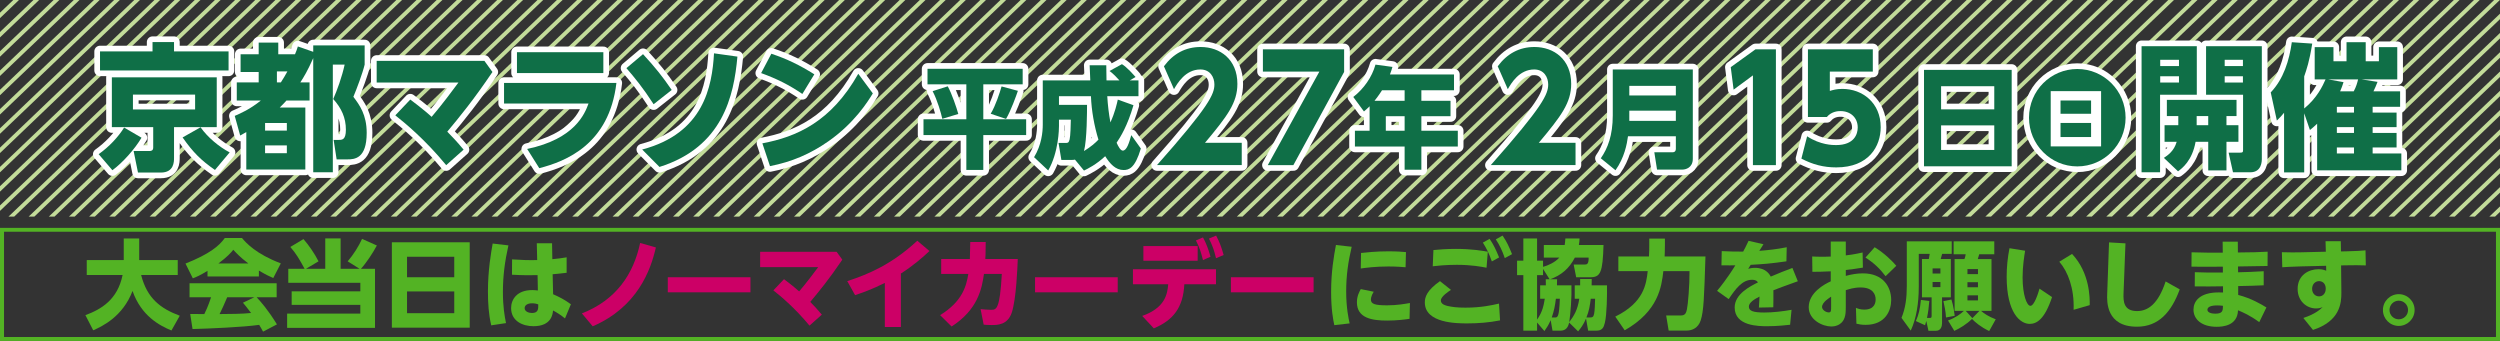 <?xml version="1.0" encoding="utf-8"?>
<!-- Generator: Adobe Illustrator 15.0.0, SVG Export Plug-In . SVG Version: 6.00 Build 0)  -->
<!DOCTYPE svg PUBLIC "-//W3C//DTD SVG 1.1//EN" "http://www.w3.org/Graphics/SVG/1.1/DTD/svg11.dtd">
<svg version="1.1" id="レイヤー_1" xmlns="http://www.w3.org/2000/svg" xmlns:xlink="http://www.w3.org/1999/xlink" x="0px"
	 y="0px" width="440px" height="60px" viewBox="0 0 440 60" enable-background="new 0 0 440 60" xml:space="preserve">
<rect x="0" y="0" width="440" height="60" fill="#333333" stroke="none"/>
<g id="斜線">
	<polygon fill="none" points="279.849,0 239.974,38.123 242.519,38.123 282.394,0 	"/>
	<polygon fill="none" points="283.396,0 243.522,38.123 246.066,38.123 285.941,0 	"/>
	<polygon fill="none" points="99.014,0 59.138,38.123 61.683,38.123 101.559,0 	"/>
	<polygon fill="none" points="95.598,0 55.724,38.123 58.135,38.123 98.01,0 	"/>
	<polygon fill="none" points="290.36,0 250.485,38.123 253.031,38.123 292.905,0 	"/>
	<polygon fill="none" points="276.3,0 236.425,38.123 238.969,38.123 278.846,0 	"/>
	<polygon fill="none" points="92.05,0 52.175,38.123 54.72,38.123 94.595,0 	"/>
	<polygon fill="none" points="286.945,0 247.07,38.123 249.481,38.123 289.356,0 	"/>
	<polygon fill="none" points="265.654,0 225.78,38.123 228.324,38.123 268.2,0 	"/>
	<polygon fill="none" points="262.105,0 222.231,38.123 224.776,38.123 264.651,0 	"/>
	<polygon fill="none" points="109.659,0 69.784,38.123 72.329,38.123 112.204,0 	"/>
	<polygon fill="none" points="258.558,0 218.683,38.123 221.228,38.123 261.103,0 	"/>
	<polygon fill="none" points="255.01,0 215.135,38.123 217.679,38.123 257.555,0 	"/>
	<polygon fill="none" points="106.11,0 66.235,38.123 68.78,38.123 108.655,0 	"/>
	<polygon fill="none" points="269.203,0 229.328,38.123 231.873,38.123 271.749,0 	"/>
	<polygon fill="none" points="102.562,0 62.687,38.123 65.232,38.123 105.107,0 	"/>
	<polygon fill="none" points="293.909,0 254.034,38.123 256.579,38.123 296.453,0 	"/>
	<polygon fill="none" points="272.752,0 232.877,38.123 235.421,38.123 275.297,0 	"/>
	<polygon fill="none" points="325.845,0 285.97,38.123 288.514,38.123 328.39,0 	"/>
	<polygon fill="none" points="329.394,0 289.518,38.123 292.062,38.123 331.938,0 	"/>
	<polygon fill="none" points="123.853,0 83.977,38.123 86.522,38.123 126.397,0 	"/>
	<polygon fill="none" points="74.308,0 34.434,38.123 36.978,38.123 76.853,0 	"/>
	<polygon fill="none" points="322.296,0 282.421,38.123 284.966,38.123 324.84,0 	"/>
	<polygon fill="none" points="77.856,0 37.982,38.123 40.526,38.123 80.401,0 	"/>
	<polygon fill="none" points="340.038,0 300.164,38.123 302.708,38.123 342.582,0 	"/>
	<polygon fill="none" points="336.49,0 296.615,38.123 299.16,38.123 339.034,0 	"/>
	<polygon fill="none" points="70.759,0 30.885,38.123 33.43,38.123 73.304,0 	"/>
	<polygon fill="none" points="332.941,0 293.066,38.123 295.61,38.123 335.486,0 	"/>
	<polygon fill="none" points="315.199,0 275.324,38.123 277.869,38.123 317.743,0 	"/>
	<polygon fill="none" points="84.953,0 45.078,38.123 47.623,38.123 87.498,0 	"/>
	<polygon fill="none" points="301.006,0 261.131,38.123 263.676,38.123 303.55,0 	"/>
	<polygon fill="none" points="304.554,0 264.68,38.123 267.224,38.123 307.099,0 	"/>
	<polygon fill="none" points="88.501,0 48.626,38.123 51.171,38.123 91.046,0 	"/>
	<polygon fill="none" points="308.103,0 268.228,38.123 270.772,38.123 310.646,0 	"/>
	<polygon fill="none" points="318.747,0 278.873,38.123 281.417,38.123 321.292,0 	"/>
	<polygon fill="none" points="81.405,0 41.53,38.123 44.074,38.123 83.95,0 	"/>
	<polygon fill="none" points="297.457,0 257.583,38.123 260.127,38.123 300.002,0 	"/>
	<polygon fill="none" points="311.65,0 271.776,38.123 274.32,38.123 314.195,0 	"/>
	<polygon fill="none" points="233.72,0 193.845,38.123 196.389,38.123 236.265,0 	"/>
	<polygon fill="none" points="155.788,0 115.913,38.123 118.458,38.123 158.333,0 	"/>
	<polygon fill="none" points="205.333,0 165.458,38.123 168.002,38.123 207.877,0 	"/>
	<polygon fill="none" points="159.336,0 119.461,38.123 122.006,38.123 161.881,0 	"/>
	<polygon fill="none" points="201.784,0 161.909,38.123 164.454,38.123 204.329,0 	"/>
	<polygon fill="none" points="208.881,0 169.006,38.123 171.551,38.123 211.425,0 	"/>
	<polygon fill="none" points="148.691,0 108.816,38.123 111.361,38.123 151.236,0 	"/>
	<polygon fill="none" points="212.429,0 172.554,38.123 175.099,38.123 214.974,0 	"/>
	<polygon fill="none" points="162.885,0 123.009,38.123 125.554,38.123 165.43,0 	"/>
	<polygon fill="none" points="152.239,0 112.365,38.123 114.91,38.123 154.784,0 	"/>
	<polygon fill="none" points="166.433,0 126.558,38.123 129.103,38.123 168.978,0 	"/>
	<polygon fill="none" points="177.078,0 137.203,38.123 139.748,38.123 179.623,0 	"/>
	<polygon fill="none" points="251.461,0 211.586,38.123 214.131,38.123 254.007,0 	"/>
	<polygon fill="none" points="184.175,0 144.3,38.123 146.845,38.123 186.72,0 	"/>
	<polygon fill="none" points="198.236,0 158.36,38.123 160.905,38.123 200.78,0 	"/>
	<polygon fill="none" points="173.53,0 133.655,38.123 136.2,38.123 176.075,0 	"/>
	<polygon fill="none" points="194.688,0 154.812,38.123 157.357,38.123 197.232,0 	"/>
	<polygon fill="none" points="215.978,0 176.103,38.123 178.647,38.123 218.522,0 	"/>
	<polygon fill="none" points="169.981,0 130.106,38.123 132.651,38.123 172.526,0 	"/>
	<polygon fill="none" points="191.272,0 151.397,38.123 153.809,38.123 193.684,0 	"/>
	<polygon fill="none" points="187.724,0 147.848,38.123 150.394,38.123 190.269,0 	"/>
	<polygon fill="none" points="130.949,0 91.074,38.123 93.619,38.123 133.494,0 	"/>
	<polygon fill="none" points="116.756,0 76.88,38.123 79.425,38.123 119.301,0 	"/>
	<polygon fill="none" points="240.816,0 200.941,38.123 203.485,38.123 243.361,0 	"/>
	<polygon fill="none" points="237.268,0 197.393,38.123 199.938,38.123 239.813,0 	"/>
	<polygon fill="none" points="247.913,0 208.038,38.123 210.583,38.123 250.458,0 	"/>
	<polygon fill="none" points="120.304,0 80.429,38.123 82.974,38.123 122.849,0 	"/>
	<polygon fill="none" points="113.207,0 73.332,38.123 75.877,38.123 115.752,0 	"/>
	<polygon fill="none" points="244.364,0 204.489,38.123 207.034,38.123 246.91,0 	"/>
	<polygon fill="none" points="127.401,0 87.526,38.123 90.071,38.123 129.946,0 	"/>
	<polygon fill="none" points="145.143,0 105.268,38.123 107.813,38.123 147.688,0 	"/>
	<polygon fill="none" points="141.595,0 101.719,38.123 104.264,38.123 144.139,0 	"/>
	<polygon fill="none" points="223.073,0 183.199,38.123 185.744,38.123 225.619,0 	"/>
	<polygon fill="none" points="138.046,0 98.171,38.123 100.716,38.123 140.591,0 	"/>
	<polygon fill="none" points="67.211,0 27.336,38.123 29.881,38.123 69.756,0 	"/>
	<polygon fill="none" points="219.526,0 179.651,38.123 182.196,38.123 222.07,0 	"/>
	<polygon fill="none" points="226.623,0 186.748,38.123 189.293,38.123 229.168,0 	"/>
	<polygon fill="none" points="230.171,0 190.296,38.123 192.841,38.123 232.717,0 	"/>
	<polygon fill="none" points="134.498,0 94.623,38.123 97.167,38.123 137.043,0 	"/>
	<polygon fill="none" points="364.876,0 325.001,38.123 327.546,38.123 367.422,0 	"/>
	<polygon fill="none" points="440,10.151 410.743,38.123 413.287,38.123 440,12.584 	"/>
	<polygon fill="none" points="397.392,0 357.517,38.123 360.062,38.123 399.936,0 	"/>
	<polygon fill="none" points="440,13.543 414.291,38.123 416.836,38.123 440,15.977 	"/>
	<polygon fill="none" points="400.94,0 361.065,38.123 363.61,38.123 403.484,0 	"/>
	<polygon fill="none" points="404.488,0 364.614,38.123 367.158,38.123 407.032,0 	"/>
	<polygon fill="none" points="440,6.758 407.194,38.123 409.739,38.123 440,9.191 	"/>
	<polygon fill="none" points="440,3.366 403.646,38.123 406.19,38.123 440,5.799 	"/>
	<polygon fill="none" points="38.825,0 0,37.119 0,38.123 1.494,38.123 41.369,0 	"/>
	<polygon fill="none" points="10.437,0 0,9.979 0,12.412 12.982,0 	"/>
	<polygon fill="none" points="386.746,0 346.871,38.123 349.416,38.123 389.292,0 	"/>
	<polygon fill="none" points="440,16.937 417.84,38.123 420.384,38.123 440,19.37 	"/>
	<polygon fill="none" points="13.985,0 0,13.371 0,15.804 16.53,0 	"/>
	<polygon fill="none" points="393.844,0 353.968,38.123 356.513,38.123 396.389,0 	"/>
	<polygon fill="none" points="390.295,0 350.42,38.123 352.964,38.123 392.841,0 	"/>
	<polygon fill="none" points="45.921,0 6.046,38.123 8.591,38.123 48.466,0 	"/>
	<polygon fill="none" points="42.373,0 2.498,38.123 5.042,38.123 44.917,0 	"/>
	<polygon fill="none" points="28.179,0 0,26.942 0,29.375 30.724,0 	"/>
	<polygon fill="none" points="436.424,0 396.549,38.123 399.093,38.123 438.969,0 	"/>
	<polygon fill="none" points="422.229,0 382.355,38.123 384.899,38.123 424.774,0 	"/>
	<polygon fill="none" points="425.778,0 385.903,38.123 388.448,38.123 428.322,0 	"/>
	<polygon fill="none" points="21.083,0 0,20.157 0,22.59 23.627,0 	"/>
	<polygon fill="none" points="429.327,0 389.452,38.123 391.996,38.123 431.872,0 	"/>
	<polygon fill="none" points="24.631,0 0,23.549 0,25.982 27.176,0 	"/>
	<polygon fill="none" points="440,0 439.973,0 400.098,38.123 402.643,38.123 440,2.406 	"/>
	<polygon fill="none" points="411.585,0 371.711,38.123 374.255,38.123 414.129,0 	"/>
	<polygon fill="none" points="17.534,0 0,16.764 0,19.197 20.079,0 	"/>
	<polygon fill="none" points="408.036,0 368.162,38.123 370.707,38.123 410.581,0 	"/>
	<polygon fill="none" points="418.682,0 378.808,38.123 381.352,38.123 421.226,0 	"/>
	<polygon fill="none" points="35.276,0 0,33.728 0,36.159 37.82,0 	"/>
	<polygon fill="none" points="415.133,0 375.259,38.123 377.803,38.123 417.678,0 	"/>
	<polygon fill="none" points="31.728,0 0,30.334 0,32.768 34.272,0 	"/>
	<polygon fill="none" points="440,30.506 432.033,38.123 434.577,38.123 440,32.939 	"/>
	<polygon fill="none" points="357.779,0 317.904,38.123 320.449,38.123 360.324,0 	"/>
	<polygon fill="none" points="432.876,0 393,38.123 395.545,38.123 435.42,0 	"/>
	<polygon fill="none" points="60.115,0 20.24,38.123 22.785,38.123 62.659,0 	"/>
	<polygon fill="none" points="354.231,0 314.356,38.123 316.901,38.123 356.775,0 	"/>
	<polygon fill="none" points="361.328,0 321.453,38.123 323.998,38.123 363.872,0 	"/>
	<polygon fill="none" points="56.566,0 16.691,38.123 19.236,38.123 59.11,0 	"/>
	<polygon fill="none" points="180.627,0 140.751,38.123 143.296,38.123 183.172,0 	"/>
	<polygon fill="none" points="3.34,0 0,3.194 0,5.627 5.885,0 	"/>
	<polygon fill="none" points="439.129,38.123 440,38.123 440,37.291 	"/>
	<polygon fill="none" points="347.135,0 307.26,38.123 309.805,38.123 349.679,0 	"/>
	<polygon fill="none" points="440,33.899 435.58,38.123 438.126,38.123 440,36.332 	"/>
	<polygon fill="none" points="63.663,0 23.788,38.123 26.333,38.123 66.208,0 	"/>
	<polygon fill="none" points="350.683,0 310.808,38.123 313.354,38.123 353.228,0 	"/>
	<polygon fill="none" points="0,0 0,2.234 2.337,0 	"/>
	<polygon fill="none" points="440,20.329 421.388,38.123 423.933,38.123 440,22.762 	"/>
	<polygon fill="none" points="49.47,0 9.595,38.123 12.14,38.123 52.014,0 	"/>
	<polygon fill="none" points="375.522,0 335.646,38.123 338.192,38.123 378.066,0 	"/>
	<polygon fill="none" points="6.889,0 0,6.586 0,9.02 9.434,0 	"/>
	<polygon fill="none" points="382.619,0 342.743,38.123 345.867,38.123 385.743,0 	"/>
	<polygon fill="none" points="379.07,0 339.195,38.123 341.74,38.123 381.615,0 	"/>
	<polygon fill="none" points="440,27.114 428.484,38.123 431.029,38.123 440,29.547 	"/>
	<polygon fill="none" points="343.587,0 303.711,38.123 306.257,38.123 346.131,0 	"/>
	<polygon fill="none" points="53.018,0 13.143,38.123 15.688,38.123 55.562,0 	"/>
	<polygon fill="none" points="368.426,0 328.549,38.123 331.095,38.123 370.97,0 	"/>
	<polygon fill="none" points="371.974,0 332.098,38.123 334.643,38.123 374.519,0 	"/>
	<polygon fill="none" points="440,23.722 424.937,38.123 427.48,38.123 440,26.154 	"/>
	<polygon fill="#C3DC9A" points="2.337,0 0,2.234 0,3.194 3.34,0 	"/>
	<polygon fill="#C3DC9A" points="5.885,0 0,5.627 0,6.586 6.889,0 	"/>
	<polygon fill="#C3DC9A" points="9.434,0 0,9.02 0,9.979 10.437,0 	"/>
	<polygon fill="#C3DC9A" points="12.982,0 0,12.412 0,13.371 13.985,0 	"/>
	<polygon fill="#C3DC9A" points="16.53,0 0,15.804 0,16.764 17.534,0 	"/>
	<polygon fill="#C3DC9A" points="20.079,0 0,19.197 0,20.157 21.083,0 	"/>
	<polygon fill="#C3DC9A" points="23.627,0 0,22.59 0,23.549 24.631,0 	"/>
	<polygon fill="#C3DC9A" points="27.176,0 0,25.982 0,26.942 28.179,0 	"/>
	<polygon fill="#C3DC9A" points="30.724,0 0,29.375 0,30.334 31.728,0 	"/>
	<polygon fill="#C3DC9A" points="34.272,0 0,32.768 0,33.728 35.276,0 	"/>
	<polygon fill="#C3DC9A" points="37.82,0 0,36.159 0,37.119 38.825,0 	"/>
	<polygon fill="#C3DC9A" points="41.369,0 1.494,38.123 2.498,38.123 42.373,0 	"/>
	<polygon fill="#C3DC9A" points="44.917,0 5.042,38.123 6.046,38.123 45.921,0 	"/>
	<polygon fill="#C3DC9A" points="48.466,0 8.591,38.123 9.595,38.123 49.47,0 	"/>
	<polygon fill="#C3DC9A" points="52.014,0 12.14,38.123 13.143,38.123 53.018,0 	"/>
	<polygon fill="#C3DC9A" points="55.562,0 15.688,38.123 16.691,38.123 56.566,0 	"/>
	<polygon fill="#C3DC9A" points="59.11,0 19.236,38.123 20.24,38.123 60.115,0 	"/>
	<polygon fill="#C3DC9A" points="62.659,0 22.785,38.123 23.788,38.123 63.663,0 	"/>
	<polygon fill="#C3DC9A" points="66.208,0 26.333,38.123 27.336,38.123 67.211,0 	"/>
	<polygon fill="#C3DC9A" points="69.756,0 29.881,38.123 30.885,38.123 70.759,0 	"/>
	<polygon fill="#C3DC9A" points="73.304,0 33.43,38.123 34.434,38.123 74.308,0 	"/>
	<polygon fill="#C3DC9A" points="76.853,0 36.978,38.123 37.982,38.123 77.856,0 	"/>
	<polygon fill="#C3DC9A" points="80.401,0 40.526,38.123 41.53,38.123 81.405,0 	"/>
	<polygon fill="#C3DC9A" points="83.95,0 44.074,38.123 45.078,38.123 84.953,0 	"/>
	<polygon fill="#C3DC9A" points="87.498,0 47.623,38.123 48.626,38.123 88.501,0 	"/>
	<polygon fill="#C3DC9A" points="91.046,0 51.171,38.123 52.175,38.123 92.05,0 	"/>
	<polygon fill="#C3DC9A" points="94.595,0 54.72,38.123 55.724,38.123 95.598,0 	"/>
	<polygon fill="#C3DC9A" points="98.01,0 58.135,38.123 59.138,38.123 99.014,0 	"/>
	<polygon fill="#C3DC9A" points="101.559,0 61.683,38.123 62.687,38.123 102.562,0 	"/>
	<polygon fill="#C3DC9A" points="105.107,0 65.232,38.123 66.235,38.123 106.11,0 	"/>
	<polygon fill="#C3DC9A" points="108.655,0 68.78,38.123 69.784,38.123 109.659,0 	"/>
	<polygon fill="#C3DC9A" points="112.204,0 72.329,38.123 73.332,38.123 113.207,0 	"/>
	<polygon fill="#C3DC9A" points="115.752,0 75.877,38.123 76.88,38.123 116.756,0 	"/>
	<polygon fill="#C3DC9A" points="119.301,0 79.425,38.123 80.429,38.123 120.304,0 	"/>
	<polygon fill="#C3DC9A" points="122.849,0 82.974,38.123 83.977,38.123 123.853,0 	"/>
	<polygon fill="#C3DC9A" points="126.397,0 86.522,38.123 87.526,38.123 127.401,0 	"/>
	<polygon fill="#C3DC9A" points="129.946,0 90.071,38.123 91.074,38.123 130.949,0 	"/>
	<polygon fill="#C3DC9A" points="133.494,0 93.619,38.123 94.623,38.123 134.498,0 	"/>
	<polygon fill="#C3DC9A" points="137.043,0 97.167,38.123 98.171,38.123 138.046,0 	"/>
	<polygon fill="#C3DC9A" points="140.591,0 100.716,38.123 101.719,38.123 141.595,0 	"/>
	<polygon fill="#C3DC9A" points="144.139,0 104.264,38.123 105.268,38.123 145.143,0 	"/>
	<polygon fill="#C3DC9A" points="147.688,0 107.813,38.123 108.816,38.123 148.691,0 	"/>
	<polygon fill="#C3DC9A" points="151.236,0 111.361,38.123 112.365,38.123 152.239,0 	"/>
	<polygon fill="#C3DC9A" points="154.784,0 114.91,38.123 115.913,38.123 155.788,0 	"/>
	<polygon fill="#C3DC9A" points="158.333,0 118.458,38.123 119.461,38.123 159.336,0 	"/>
	<polygon fill="#C3DC9A" points="161.881,0 122.006,38.123 123.009,38.123 162.885,0 	"/>
	<polygon fill="#C3DC9A" points="165.43,0 125.554,38.123 126.558,38.123 166.433,0 	"/>
	<polygon fill="#C3DC9A" points="168.978,0 129.103,38.123 130.106,38.123 169.981,0 	"/>
	<polygon fill="#C3DC9A" points="172.526,0 132.651,38.123 133.655,38.123 173.53,0 	"/>
	<polygon fill="#C3DC9A" points="176.075,0 136.2,38.123 137.203,38.123 177.078,0 	"/>
	<polygon fill="#C3DC9A" points="179.623,0 139.748,38.123 140.751,38.123 180.627,0 	"/>
	<polygon fill="#C3DC9A" points="183.172,0 143.296,38.123 144.3,38.123 184.175,0 	"/>
	<polygon fill="#C3DC9A" points="186.72,0 146.845,38.123 147.848,38.123 187.724,0 	"/>
	<polygon fill="#C3DC9A" points="190.269,0 150.394,38.123 151.397,38.123 191.272,0 	"/>
	<polygon fill="#C3DC9A" points="193.684,0 153.809,38.123 154.812,38.123 194.688,0 	"/>
	<polygon fill="#C3DC9A" points="197.232,0 157.357,38.123 158.36,38.123 198.236,0 	"/>
	<polygon fill="#C3DC9A" points="200.78,0 160.905,38.123 161.909,38.123 201.784,0 	"/>
	<polygon fill="#C3DC9A" points="204.329,0 164.454,38.123 165.458,38.123 205.333,0 	"/>
	<polygon fill="#C3DC9A" points="207.877,0 168.002,38.123 169.006,38.123 208.881,0 	"/>
	<polygon fill="#C3DC9A" points="211.425,0 171.551,38.123 172.554,38.123 212.429,0 	"/>
	<polygon fill="#C3DC9A" points="214.974,0 175.099,38.123 176.103,38.123 215.978,0 	"/>
	<polygon fill="#C3DC9A" points="218.522,0 178.647,38.123 179.651,38.123 219.526,0 	"/>
	<polygon fill="#C3DC9A" points="222.07,0 182.196,38.123 183.199,38.123 223.073,0 	"/>
	<polygon fill="#C3DC9A" points="225.619,0 185.744,38.123 186.748,38.123 226.623,0 	"/>
	<polygon fill="#C3DC9A" points="229.168,0 189.293,38.123 190.296,38.123 230.171,0 	"/>
	<polygon fill="#C3DC9A" points="232.717,0 192.841,38.123 193.845,38.123 233.72,0 	"/>
	<polygon fill="#C3DC9A" points="236.265,0 196.389,38.123 197.393,38.123 237.268,0 	"/>
	<polygon fill="#C3DC9A" points="239.813,0 199.938,38.123 200.941,38.123 240.816,0 	"/>
	<polygon fill="#C3DC9A" points="243.361,0 203.485,38.123 204.489,38.123 244.364,0 	"/>
	<polygon fill="#C3DC9A" points="246.91,0 207.034,38.123 208.038,38.123 247.913,0 	"/>
	<polygon fill="#C3DC9A" points="250.458,0 210.583,38.123 211.586,38.123 251.461,0 	"/>
	<polygon fill="#C3DC9A" points="254.007,0 214.131,38.123 215.135,38.123 255.01,0 	"/>
	<polygon fill="#C3DC9A" points="257.555,0 217.679,38.123 218.683,38.123 258.558,0 	"/>
	<polygon fill="#C3DC9A" points="261.103,0 221.228,38.123 222.231,38.123 262.105,0 	"/>
	<polygon fill="#C3DC9A" points="264.651,0 224.776,38.123 225.78,38.123 265.654,0 	"/>
	<polygon fill="#C3DC9A" points="268.2,0 228.324,38.123 229.328,38.123 269.203,0 	"/>
	<polygon fill="#C3DC9A" points="271.749,0 231.873,38.123 232.877,38.123 272.752,0 	"/>
	<polygon fill="#C3DC9A" points="275.297,0 235.421,38.123 236.425,38.123 276.3,0 	"/>
	<polygon fill="#C3DC9A" points="278.846,0 238.969,38.123 239.974,38.123 279.849,0 	"/>
	<polygon fill="#C3DC9A" points="282.394,0 242.519,38.123 243.522,38.123 283.396,0 	"/>
	<polygon fill="#C3DC9A" points="285.941,0 246.066,38.123 247.07,38.123 286.945,0 	"/>
	<polygon fill="#C3DC9A" points="289.356,0 249.481,38.123 250.485,38.123 290.36,0 	"/>
	<polygon fill="#C3DC9A" points="292.905,0 253.031,38.123 254.034,38.123 293.909,0 	"/>
	<polygon fill="#C3DC9A" points="296.453,0 256.579,38.123 257.583,38.123 297.457,0 	"/>
	<polygon fill="#C3DC9A" points="300.002,0 260.127,38.123 261.131,38.123 301.006,0 	"/>
	<polygon fill="#C3DC9A" points="303.55,0 263.676,38.123 264.68,38.123 304.554,0 	"/>
	<polygon fill="#C3DC9A" points="307.099,0 267.224,38.123 268.228,38.123 308.103,0 	"/>
	<polygon fill="#C3DC9A" points="310.646,0 270.772,38.123 271.776,38.123 311.65,0 	"/>
	<polygon fill="#C3DC9A" points="314.195,0 274.32,38.123 275.324,38.123 315.199,0 	"/>
	<polygon fill="#C3DC9A" points="317.743,0 277.869,38.123 278.873,38.123 318.747,0 	"/>
	<polygon fill="#C3DC9A" points="321.292,0 281.417,38.123 282.421,38.123 322.296,0 	"/>
	<polygon fill="#C3DC9A" points="324.84,0 284.966,38.123 285.97,38.123 325.845,0 	"/>
	<polygon fill="#C3DC9A" points="328.39,0 288.514,38.123 289.518,38.123 329.394,0 	"/>
	<polygon fill="#C3DC9A" points="331.938,0 292.062,38.123 293.066,38.123 332.941,0 	"/>
	<polygon fill="#C3DC9A" points="335.486,0 295.61,38.123 296.615,38.123 336.49,0 	"/>
	<polygon fill="#C3DC9A" points="339.034,0 299.16,38.123 300.164,38.123 340.038,0 	"/>
	<polygon fill="#C3DC9A" points="342.582,0 302.708,38.123 303.711,38.123 343.587,0 	"/>
	<polygon fill="#C3DC9A" points="346.131,0 306.257,38.123 307.26,38.123 347.135,0 	"/>
	<polygon fill="#C3DC9A" points="349.679,0 309.805,38.123 310.808,38.123 350.683,0 	"/>
	<polygon fill="#C3DC9A" points="353.228,0 313.354,38.123 314.356,38.123 354.231,0 	"/>
	<polygon fill="#C3DC9A" points="356.775,0 316.901,38.123 317.904,38.123 357.779,0 	"/>
	<polygon fill="#C3DC9A" points="360.324,0 320.449,38.123 321.453,38.123 361.328,0 	"/>
	<polygon fill="#C3DC9A" points="363.872,0 323.998,38.123 325.001,38.123 364.876,0 	"/>
	<polygon fill="#C3DC9A" points="367.422,0 327.546,38.123 328.549,38.123 368.426,0 	"/>
	<polygon fill="#C3DC9A" points="370.97,0 331.095,38.123 332.098,38.123 371.974,0 	"/>
	<polygon fill="#C3DC9A" points="374.519,0 334.643,38.123 335.646,38.123 375.522,0 	"/>
	<polygon fill="#C3DC9A" points="378.066,0 338.192,38.123 339.195,38.123 379.07,0 	"/>
	<polygon fill="#C3DC9A" points="381.615,0 341.74,38.123 342.743,38.123 382.619,0 	"/>
	<polygon fill="#C3DC9A" points="385.743,0 345.867,38.123 346.871,38.123 386.746,0 	"/>
	<polygon fill="#C3DC9A" points="389.292,0 349.416,38.123 350.42,38.123 390.295,0 	"/>
	<polygon fill="#C3DC9A" points="392.841,0 352.964,38.123 353.968,38.123 393.844,0 	"/>
	<polygon fill="#C3DC9A" points="396.389,0 356.513,38.123 357.517,38.123 397.392,0 	"/>
	<polygon fill="#C3DC9A" points="399.936,0 360.062,38.123 361.065,38.123 400.94,0 	"/>
	<polygon fill="#C3DC9A" points="403.484,0 363.61,38.123 364.614,38.123 404.488,0 	"/>
	<polygon fill="#C3DC9A" points="407.032,0 367.158,38.123 368.162,38.123 408.036,0 	"/>
	<polygon fill="#C3DC9A" points="410.581,0 370.707,38.123 371.711,38.123 411.585,0 	"/>
	<polygon fill="#C3DC9A" points="414.129,0 374.255,38.123 375.259,38.123 415.133,0 	"/>
	<polygon fill="#C3DC9A" points="417.678,0 377.803,38.123 378.808,38.123 418.682,0 	"/>
	<polygon fill="#C3DC9A" points="421.226,0 381.352,38.123 382.355,38.123 422.229,0 	"/>
	<polygon fill="#C3DC9A" points="424.774,0 384.899,38.123 385.903,38.123 425.778,0 	"/>
	<polygon fill="#C3DC9A" points="428.322,0 388.448,38.123 389.452,38.123 429.327,0 	"/>
	<polygon fill="#C3DC9A" points="431.872,0 391.996,38.123 393,38.123 432.876,0 	"/>
	<polygon fill="#C3DC9A" points="435.42,0 395.545,38.123 396.549,38.123 436.424,0 	"/>
	<polygon fill="#C3DC9A" points="438.969,0 399.093,38.123 400.098,38.123 439.973,0 	"/>
	<polygon fill="#C3DC9A" points="440,2.406 402.643,38.123 403.646,38.123 440,3.366 	"/>
	<polygon fill="#C3DC9A" points="440,5.799 406.19,38.123 407.194,38.123 440,6.758 	"/>
	<polygon fill="#C3DC9A" points="440,9.191 409.739,38.123 410.743,38.123 440,10.151 	"/>
	<polygon fill="#C3DC9A" points="440,12.584 413.287,38.123 414.291,38.123 440,13.543 	"/>
	<polygon fill="#C3DC9A" points="440,15.977 416.836,38.123 417.84,38.123 440,16.937 	"/>
	<polygon fill="#C3DC9A" points="440,19.37 420.384,38.123 421.388,38.123 440,20.329 	"/>
	<polygon fill="#C3DC9A" points="440,22.762 423.933,38.123 424.937,38.123 440,23.722 	"/>
	<polygon fill="#C3DC9A" points="440,26.154 427.48,38.123 428.484,38.123 440,27.114 	"/>
	<polygon fill="#C3DC9A" points="440,29.547 431.029,38.123 432.033,38.123 440,30.506 	"/>
	<polygon fill="#C3DC9A" points="440,32.939 434.577,38.123 435.58,38.123 440,33.899 	"/>
	<polygon fill="#C3DC9A" points="440,36.332 438.126,38.123 439.129,38.123 440,37.291 	"/>
</g>
<g>
	<path fill="#CC0066" d="M104.317,57.431c7.836-3.385,10.199-9.83,11.117-13.882l-2.771-0.787
		c-1.155,5.453-4.198,10.036-10.25,12.395L104.317,57.431z"/>
	<path fill="#CC0066" d="M117.531,48.797v2.65h14.55v-2.65H117.531z"/>
	<path fill="#CC0066" d="M144.643,55.379c-0.935-1.111-1.257-1.436-2.039-2.24c1.513-1.812,3.281-3.949,5.643-7.436l-1.003-1.386
		h-13.462v2.702h10.216c-0.731,0.975-1.972,2.667-3.349,4.272c-0.221-0.205-1.122-1.009-2.668-2.154l-1.87,1.967
		c1.19,0.941,3.706,2.991,6.357,6.206L144.643,55.379z"/>
	<path fill="#CC0066" d="M158.553,48.146c2.38-1.537,3.858-2.872,5.032-3.967l-2.142-1.811c-4.437,4.12-8.533,5.88-12.324,7.111
		l1.377,2.463c1.122-0.376,2.906-0.975,5.235-2.154v7.762h2.822V48.146z"/>
	<path fill="#CC0066" d="M170.765,42.591c-0.017,1.18-0.034,1.829-0.068,2.992h-5.048v2.632h4.776
		c-0.356,2.172-1.054,4.84-4.963,7.25l2.022,2c4.589-2.957,5.32-6.599,5.694-9.25h3.145c-0.356,6.311-0.969,6.311-1.904,6.311
		c-0.561,0-1.292-0.069-1.835-0.121l0.543,2.735c0.357,0.034,0.799,0.068,1.411,0.068c0.969,0,2.804,0,3.535-2.188
		c0.782-2.359,1.003-7.951,1.054-9.438h-5.711c0.017-0.085,0.068-1.196,0.068-2.992H170.765z"/>
	<path fill="#CC0066" d="M182.168,48.797v2.65h14.55v-2.65H182.168z"/>
	<path fill="#CC0066" d="M203.071,57.791c3.349-1.404,5.167-3.592,5.372-7.763h5.575v-2.633H199.4v2.633h6.204
		c-0.136,1.727-0.544,4.154-4.573,5.573L203.071,57.791z M201.235,43.309v2.582h9.553v-2.582H201.235z M212.777,41.993
		c0.646,1.298,0.901,2.018,1.241,3.453l1.343-0.564c-0.391-1.385-0.715-2.291-1.326-3.419L212.777,41.993z M210.482,42.317
		c0.612,1.214,0.884,2.018,1.241,3.453l1.326-0.582c-0.391-1.383-0.731-2.324-1.326-3.4L210.482,42.317z"/>
	<path fill="#CC0066" d="M216.641,48.797v2.65h14.551v-2.65H216.641z"/>
	<path fill="#53B324" d="M16.406,58.132c1.632-0.719,5.219-2.428,6.919-6.925c1.547,4.412,4.776,6.104,6.851,6.958l1.462-2.598
		c-3.383-1.266-5.746-3.043-6.799-7.163h6.442v-2.634h-6.782v-3.795h-2.72v3.795h-6.51v2.634h6.306
		c-0.884,4.342-3.756,6.034-6.544,7.061L16.406,58.132z"/>
	<path fill="#53B324" d="M48.743,57.09c-1.667-2.686-2.805-3.934-3.57-4.771h3.519v-2.461H33.359v2.461h3.791
		c-0.493,1.54-1.054,2.685-1.19,2.958c-0.238,0-2.396,0-2.482-0.018l0.409,2.651c3.059-0.086,8.839-0.325,11.728-0.736
		c0.324,0.514,0.51,0.873,0.68,1.196L48.743,57.09z M42.759,53.276c0.34,0.41,0.714,0.854,1.428,1.812
		c-1.699,0.17-3.535,0.17-5.542,0.188c0.527-1.077,0.731-1.521,1.343-2.958h4.776L42.759,53.276z M36.521,48.661h9.043v-1.043
		c1.208,0.733,2.022,1.094,2.533,1.315l1.326-2.581c-4.369-1.658-6.102-3.591-6.833-4.462h-3.026
		c-1.003,1.418-2.771,2.854-6.918,4.496l1.292,2.599c0.629-0.239,1.24-0.496,2.583-1.316V48.661z M38.441,46.369
		c1.547-1.163,2.21-1.88,2.618-2.41c0.442,0.479,1.173,1.299,2.652,2.41H38.441z"/>
	<path fill="#53B324" d="M53.849,47.31l2.21-1.316c-0.663-1.316-1.683-2.822-2.652-3.916l-2.312,1.386
		c1.02,1.162,1.615,2.188,2.516,3.847h-2.873v2.463h12.681v1.503H51.333v2.377h12.085v1.538H50.534v2.514h15.468V47.31h-2.481
		c0.935-1.01,2.158-2.872,2.804-4.104l-2.601-1.163c-0.578,1.266-1.53,2.805-2.533,3.95l2.091,1.316h-3.332v-5.352h-2.703v5.352
		H53.849z"/>
	<path fill="#53B324" d="M68.968,42.643v15.028h13.701V42.643H68.968z M71.637,45.188h8.312v3.608h-8.312V45.188z M79.95,51.292
		v3.83h-8.312v-3.83H79.95z"/>
	<path fill="#53B324" d="M94.546,45.771c-1.564,0.035-2.601,0-4.419-0.119l-0.017,2.7c1.836,0.104,3.365,0.104,4.504,0.07l0.051,2.7
		c-0.714-0.068-0.731-0.068-1.003-0.068c-2.703,0-3.706,1.676-3.706,3.162c0,2.326,2.091,3.197,3.927,3.197
		c3.213,0,3.4-2.172,3.451-2.769c0.73,0.393,1.343,0.769,2.107,1.401l1.037-2.496c-1.173-0.854-2.074-1.3-3.128-1.761l-0.084-3.522
		c0.713-0.052,1.002-0.086,2.464-0.256v-2.72c-0.867,0.138-1.411,0.224-2.516,0.326l-0.051-2.804h-2.686L94.546,45.771z
		 M94.733,53.567c0.017,0.803,0.017,1.521-1.122,1.521c-0.562,0-1.275-0.273-1.275-0.855c0-0.547,0.561-0.854,1.309-0.854
		C94.172,53.379,94.529,53.499,94.733,53.567z M86.71,42.864c-0.255,1.453-0.833,4.616-0.833,8.445c0,2,0.12,4.001,0.578,5.949
		l2.601-0.392c-0.255-1.248-0.544-2.94-0.544-5.454c0-2.89,0.34-5.402,0.969-8.225L86.71,42.864z"/>
	<path fill="#53B324" d="M235.126,43.12c-0.373,2-0.849,4.72-0.849,8.258c0,3.078,0.356,4.89,0.561,5.848l2.702-0.308
		c-0.187-0.804-0.611-2.753-0.611-5.626c0-2.769,0.339-5.163,0.969-7.863L235.126,43.12z M239.495,47.258
		c0.799-0.12,2.566-0.358,4.861-0.358c1.53,0,2.585,0.103,3.025,0.137l0.068-2.667c-0.594-0.052-1.58-0.138-3.06-0.138
		c-2.192,0-3.875,0.188-4.845,0.291L239.495,47.258z M248.146,53.327c-0.73,0.138-2.26,0.411-4.011,0.411
		c-2.159,0-2.856-0.239-2.856-1.009c0-0.068,0-0.616,0.494-1.386l-2.278-0.461c-0.256,0.461-0.68,1.23-0.68,2.324
		c0,2.788,2.652,3.215,5.32,3.215c1.734,0,3.128-0.188,3.942-0.308L248.146,53.327z"/>
	<path fill="#53B324" d="M261.852,44.3c-0.867-0.153-2.805-0.494-5.609-0.494c-1.7,0-3.112,0.119-3.961,0.205l-0.119,2.854
		c0.731-0.086,2.244-0.256,4.25-0.256c2.55,0,4.249,0.324,5.219,0.511L261.852,44.3z M253.437,49.48
		c-2.312,1.624-2.668,2.804-2.668,3.744c0,3.693,5.694,3.693,7.496,3.693c1.92,0,3.841-0.153,5.746-0.531l-0.188-2.956
		c-1.242,0.291-3.18,0.717-5.915,0.717c-1.445,0-2.296-0.118-3.094-0.289c-0.374-0.086-1.225-0.291-1.225-0.976
		c0-0.719,1.411-1.624,1.784-1.862L253.437,49.48z M263.262,42.129c0.715,1.094,1.104,1.932,1.582,3.3l1.274-0.7
		c-0.545-1.351-0.952-2.24-1.667-3.266L263.262,42.129z M260.984,42.693c0.748,1.215,1.104,1.967,1.58,3.317l1.275-0.702
		c-0.51-1.265-0.951-2.223-1.666-3.266L260.984,42.693z"/>
	<path fill="#53B324" d="M272.816,49.155c1.989-0.717,3.399-1.933,4.352-3.812h2.431c0.018,1.214-0.34,1.214-0.729,1.214h-1.904
		l0.441,2.239h2.499c1.784,0,2.176-0.854,2.312-5.677h-4.334c0.067-0.427,0.102-0.665,0.119-1.145h-2.499
		c-0.034,0.444-0.051,0.752-0.119,1.145h-3.671v2.224h2.719c-0.696,0.803-2.006,1.402-2.856,1.624v-1.095h-1.053v-3.897h-2.415
		v3.897h-1.104v2.549h1.104v9.777h2.415v-1.435l1.292,1.503c0.356-0.512,0.679-0.957,1.104-1.915l0.322,1.847h1.377
		c0.987,0,1.378-0.614,1.547-1.435l1.581,1.555c0.426-0.512,0.935-1.146,1.395-2.256l0.374,2.136h1.377
		c1.087,0,1.342-0.495,1.563-1.384c0.357-1.437,0.408-5.009,0.374-6.6h-2.702c0.017-0.41,0.017-0.581,0.017-1.111h-2.04v1.111
		h-0.951v2.36h0.798c-0.289,1.966-0.917,2.991-1.768,4.119c0.221-1.385,0.459-4.343,0.391-6.479h-2.549
		c0.017-0.256,0.017-0.427,0.017-1.061H272.816z M272.053,49.155c0.017,0.685,0.017,0.821,0.017,1.061h-1.003v2.36h0.816
		c-0.188,1.11-0.375,2.291-1.36,3.674v-7.828h1.053v-1.096l1.157,1.829H272.053z M273.105,55.876c0.409-1.163,0.596-2.138,0.731-3.3
		h0.696c-0.118,3.3-0.391,3.3-0.883,3.3H273.105z M279.208,55.876c0.477-1.163,0.612-2.087,0.766-3.3h0.765
		c-0.017,0.836-0.067,2.171-0.17,2.632c-0.12,0.564-0.273,0.668-0.731,0.668H279.208z"/>
	<path fill="#53B324" d="M285.951,58.132c5.967-3.401,6.477-7.693,6.799-10.412h4.607c0.017,2.496-0.271,5.899-0.458,6.719
		c-0.119,0.514-0.239,1.078-1.004,1.078h-2.651l0.441,2.666h3.146c0.969,0,2.057-0.443,2.498-1.812
		c0.526-1.675,0.595-3.846,0.833-11.232h-7.19c0-0.068,0.052-0.906,0.052-1.881v-1.264h-2.755v1.229c0,0.702,0,0.889-0.05,1.915
		h-5.389v2.582h5.168c-0.256,2.257-0.647,5.521-5.712,8.002L285.951,58.132z"/>
	<path fill="#53B324" d="M307.75,42.386c-0.51,1.061-0.663,1.368-0.952,1.896c-1.121,0.018-2.634-0.033-3.773-0.085l-0.051,2.497
		c1.512,0.018,1.665,0.018,2.447,0c-0.102,0.171-1.376,2.291-3.211,4.495l2.039,1.454c1.223-1.812,2.379-3.402,4.113-3.402
		c0.731,0,0.952,0.325,1.037,0.462c-1.359,0.684-4.097,2.034-4.097,4.41c0,3.3,4.249,3.3,5.746,3.3c0.355,0,1.835,0,4.011-0.257
		l0.255-2.631c-1.496,0.272-3.281,0.478-4.794,0.478c-1.921,0-2.72-0.272-2.72-1.025s0.986-1.316,1.87-1.779
		c0,0.034-0.017,0.839-0.103,1.933l2.533-0.051c0.017-1.009,0.034-1.812,0.017-2.993c0.425-0.169,2.397-0.923,4.302-1.589
		l-0.953-2.343c-1.632,0.616-1.853,0.702-3.808,1.522c-0.203-0.377-0.867-1.54-2.788-1.54c-0.56,0-0.917,0.103-1.188,0.172
		c0.237-0.376,0.323-0.53,0.441-0.7c2.328-0.138,3.264-0.188,6.288-0.616l0.053-2.479c-1.818,0.359-3.127,0.497-4.828,0.633
		c0.119-0.153,0.612-0.976,0.73-1.162L307.75,42.386z"/>
	<path fill="#53B324" d="M322.209,45.155c-0.664,0.033-1.36,0.033-1.564,0.033c-0.73,0-1.14-0.017-1.699-0.051l0.034,2.702
		c1.292,0,1.512-0.018,3.229-0.085v1.761c-1.105,0.496-3.875,2-3.875,4.548c0,2.238,2.43,3.401,3.994,3.401
		c0.391,0,1.836-0.086,2.328-1.589c0.17-0.497,0.203-0.992,0.203-2.069V51.07c0.546-0.17,1.43-0.478,2.603-0.478
		c2.157,0,2.65,1.214,2.65,2.103c0,0.461-0.102,1.795-2.005,1.795c-0.714,0-1.156-0.188-1.463-0.308l0.085,2.787
		c0.375,0.085,0.851,0.204,1.599,0.204c3.535,0,4.521-2.546,4.521-4.376c0-2.291-1.394-4.686-4.98-4.686
		c-1.037,0-2.006,0.171-3.01,0.445v-1.042c1.208-0.138,1.497-0.172,3.01-0.412l-0.051-2.666c-1.479,0.342-2.6,0.479-2.959,0.513
		v-2.444h-2.65V45.155z M322.277,54.046c0,0.599,0,0.94-0.408,0.94c-0.544,0-1.19-0.479-1.19-0.957c0-0.839,1.326-1.643,1.599-1.813
		V54.046z M328.328,45.326c1.547,1.009,2.55,1.983,3.535,3.283l1.887-1.83c-0.781-0.889-1.972-2.119-3.808-3.266L328.328,45.326z"/>
	<path fill="#53B324" d="M343.96,58.234c1.003-0.461,2.175-1.18,3.111-2.104c0.56,0.582,1.513,1.403,3.025,2.137l1.155-2.068
		c-1.259-0.478-2.073-1.025-2.584-1.486h1.837v-9.112h-2.415c0.102-0.36,0.119-0.412,0.256-0.855h2.651v-2.273h-7.156v2.273h2.124
		c-0.05,0.324-0.102,0.529-0.221,0.855h-1.733v9.112h1.631c-0.509,0.512-1.479,1.214-2.787,1.691L343.96,58.234z M348.124,49.67
		v0.889h-1.853V49.67H348.124z M348.124,51.978v0.889h-1.853v-0.889H348.124z M348.124,47.361v0.888h-1.853v-0.888H348.124z
		 M338.079,52.781c-0.153,1.64-0.392,2.598-0.885,3.727l1.614,0.734c0.137-0.427,0.171-0.563,0.222-0.752l0.375,1.727h1.324
		c0.867,0,1.071-0.786,1.071-1.35v-4.532h1.548v-6.752h-1.784c0.032-0.085,0.22-0.752,0.254-0.906h1.684v-2.205h-7.906v7.933
		c0,1.896-0.203,3.795-0.934,5.539l1.632,2.239c1.002-2.171,1.41-4.855,1.41-7.693v-5.812h1.921
		c-0.033,0.273-0.085,0.614-0.151,0.906h-1.208v6.752h1.699v3.25c0,0.291-0.051,0.376-0.356,0.376h-0.459
		c0.237-1.111,0.324-1.967,0.408-2.992L338.079,52.781z M341.513,47.24v0.906h-1.378V47.24H341.513z M341.513,49.635v0.906h-1.378
		v-0.906H341.513z M345.965,54.713h2.415l-1.241,1.282L345.965,54.713z M342.039,53.003c0.153,0.684,0.392,1.728,0.459,2.873
		l1.529-0.291c-0.051-0.411-0.203-1.693-0.577-2.872L342.039,53.003z"/>
	<path fill="#53B324" d="M353.666,43.686c-0.323,1.692-0.493,3.282-0.493,5.009c0,6.395,2.397,8.31,4.046,8.31
		c1.224,0,2.635-0.771,3.943-4.72l-2.209-1.486c-0.24,0.872-0.936,3.026-1.599,3.026c-0.646,0-1.377-1.949-1.377-5.01
		c0-2.035,0.306-3.812,0.442-4.686L353.666,43.686z M367.791,53.704c0.017-1.266,0.033-5.677-3.109-9.01l-2.245,1.367
		c1.529,1.761,2.652,4.702,2.517,8.464L367.791,53.704z"/>
	<path fill="#53B324" d="M371.19,42.66l-0.323,9.061c-0.051,1.334-0.203,5.778,5.235,5.778c3.843,0,6.07-2.599,7.531-6.564
		l-2.481-1.402c-1.311,3.967-3.095,5.215-5.032,5.215c-2.345,0-2.43-1.692-2.379-3.095l0.34-8.822L371.19,42.66z"/>
	<path fill="#53B324" d="M391.207,44.472c-2.618,0-3.077,0-5.49-0.068l-0.018,2.53c2.498,0.018,2.855,0.018,5.524,0v1.026
		c-2.635,0.017-2.94,0.017-4.93-0.052l-0.017,2.496c2.481,0.018,2.736,0.018,4.964-0.018l0.017,1.095
		c-0.17,0-0.409-0.017-0.766-0.017c-3.417,0-4.437,1.622-4.437,3.025c0,1.743,1.479,3.026,4.062,3.026
		c1.071,0,3.689-0.172,3.773-2.906c0.868,0.359,2.125,0.906,3.74,2.085l1.259-2.582c-0.97-0.597-2.67-1.606-4.965-2.204v-1.557
		c2.346-0.052,2.499-0.052,4.488-0.137v-2.479c-2.074,0.12-2.55,0.137-4.506,0.188l-0.017-1.025c3.11-0.034,3.468-0.051,5.201-0.085
		l0.018-2.515c-2.108,0.104-2.158,0.104-5.236,0.138l-0.016-1.897h-2.669L391.207,44.472z M391.241,53.824
		c-0.018,0.837-0.018,1.384-1.377,1.384c-0.664,0-1.36-0.205-1.36-0.683c0-0.496,0.594-0.771,1.717-0.771
		C390.577,53.755,390.899,53.772,391.241,53.824z"/>
	<path fill="#53B324" d="M412.032,46.712l0.986-0.018c1.036-0.018,2.396-0.034,3.366,0.018l-0.052-2.651
		c-0.816,0.068-1.58,0.137-3.365,0.171l-0.952,0.018l-0.034-1.794h-2.686l0.052,1.845l-4.37,0.104
		c-0.85,0.017-2.158,0.034-3.365-0.017l0.068,2.649c0.356-0.017,1.274-0.103,3.348-0.154l4.369-0.103l0.018,0.873
		c-0.289-0.12-0.663-0.274-1.36-0.274c-1.666,0-3.671,0.992-3.671,3.471c0,2.12,1.563,3.437,3.247,3.437
		c0.594,0,0.899-0.138,1.154-0.256c-0.322,0.341-1.206,1.212-3.398,1.932l1.699,2.103c4.76-1.538,5.014-4.72,4.997-6.582
		L412.032,46.712z M409.33,50.814c0,0.82-0.51,1.35-1.173,1.35c-0.611,0-1.224-0.46-1.224-1.333c0-0.803,0.544-1.351,1.224-1.351
		C408.684,49.48,409.33,49.823,409.33,50.814z"/>
	<path fill="#53B324" d="M422.182,51.772c-1.513,0-2.787,1.23-2.787,2.786s1.241,2.803,2.787,2.803c1.531,0,2.79-1.247,2.79-2.803
		C424.972,52.985,423.695,51.772,422.182,51.772z M422.182,52.918c0.868,0,1.633,0.701,1.633,1.641c0,0.958-0.782,1.641-1.633,1.641
		c-0.867,0-1.631-0.7-1.631-1.641C420.551,53.636,421.299,52.918,422.182,52.918z"/>
</g>
<g>
	
		<path fill="#0F6F47" stroke="#FFFFFF" stroke-width="2" stroke-linecap="round" stroke-linejoin="round" stroke-miterlimit="10" d="
		M38.146,13.611H19.687v8.766h7.278v3.574c0,0.555-0.334,0.627-0.669,0.627h-2.778l0.767,3.791h4.022
		c2.322,0,2.322-1.907,2.322-2.608v-5.385h7.518V13.611z M34.339,19.263H23.397v-2.609h10.942V19.263z M40.229,9.047h-9.601V7.405
		h-3.783v1.642h-9.242v3.357h22.625V9.047z M19.782,29.96c1.819-1.328,3.975-3.768,5.124-5.724l-3.064-1.787
		c-1.006,1.642-2.658,3.405-4.478,4.685L19.782,29.96z M32.137,24.188c1.843,2.632,3.232,4.009,5.698,5.724l2.585-3.091
		c-1.892-0.989-3.902-2.68-5.123-4.419L32.137,24.188z"/>
	
		<path fill="#0F6F47" stroke="#FFFFFF" stroke-width="2" stroke-linecap="round" stroke-linejoin="round" stroke-miterlimit="10" d="
		M52.424,8.178c-0.191,0.58-0.288,0.893-0.503,1.376h-2.945V7.502h-3.448v2.052h-3.184v3.116h3.184v1.835h-3.855v3.187h4.238
		c-1.964,1.57-3.543,2.246-4.598,2.705l0.958,3.453c0.479-0.266,0.551-0.314,1.078-0.604v6.592H53.74V18.924h-4.501
		c0.599-0.58,1.029-1.062,1.174-1.232h4.07v-3.187h-1.628c0.671-1.039,1.245-1.98,2.274-4.274v20.091h3.448V11.366h2.083
		c-0.479,2.197-1.34,4.564-2.011,6.061c1.437,1.594,2.227,3.284,2.227,5.409c0,1.787-0.67,1.787-1.269,1.787H58.72l0.527,3.429
		h1.868c1.292,0,3.423-0.121,3.423-4.661c0-3.212-1.269-4.927-2.346-6.352c0.598-1.425,1.628-4.153,1.987-5.674V7.985h-9.05V9.12
		L52.424,8.178z M50.485,22.981h-3.832v-1.329h3.832V22.981z M50.485,26.966h-3.832v-1.376h3.832V26.966z M48.736,14.505v-1.933
		h1.844c-0.359,0.652-0.623,1.111-1.149,1.933H48.736z"/>
	
		<path fill="#0F6F47" stroke="#FFFFFF" stroke-width="2" stroke-linecap="round" stroke-linejoin="round" stroke-miterlimit="10" d="
		M81.594,26.338c-1.317-1.57-1.772-2.029-2.874-3.164c2.131-2.559,4.621-5.578,7.949-10.504l-1.412-1.956H66.294v3.815h14.39
		c-1.03,1.376-2.778,3.768-4.717,6.037c-0.311-0.29-1.58-1.425-3.759-3.043l-2.633,2.777c1.675,1.328,5.219,4.226,8.954,8.766
		L81.594,26.338z"/>
	
		<path fill="#0F6F47" stroke="#FFFFFF" stroke-width="2" stroke-linecap="round" stroke-linejoin="round" stroke-miterlimit="10" d="
		M90.985,9.192v3.67h15.204v-3.67H90.985z M88.711,14.602v3.622h14.868c-0.646,1.763-2.37,6.23-10.798,7.993l2.131,3.381
		c4.621-1.183,12.307-4.153,13.576-14.997H88.711z"/>
	
		<path fill="#0F6F47" stroke="#FFFFFF" stroke-width="2" stroke-linecap="round" stroke-linejoin="round" stroke-miterlimit="10" d="
		M118.222,15.833c-1.628-2.367-2.849-3.912-5.052-6.303l-2.921,2.463c1.46,1.69,2.897,3.429,4.789,6.351L118.222,15.833z
		 M125.667,9.386c-0.334,5.892-1.843,14.079-12.641,16.928l3.041,3.067c11.157-3.502,13.097-12.509,13.719-19.416L125.667,9.386z"/>
	
		<path fill="#0F6F47" stroke="#FFFFFF" stroke-width="2" stroke-linecap="round" stroke-linejoin="round" stroke-miterlimit="10" d="
		M143.322,13.08c-2.61-1.642-4.812-2.705-7.566-3.622l-1.795,3.405c2.801,1.015,4.908,2.077,7.254,3.671L143.322,13.08z
		 M151.056,12.984c-4.765,8.428-10.823,11.108-16.879,12.243l1.34,4.009c3.854-0.749,7.111-2.149,10.319-4.395
		c4.477-3.14,6.847-6.858,7.781-8.404L151.056,12.984z"/>
	
		<path fill="#0F6F47" stroke="#FFFFFF" stroke-width="2" stroke-linecap="round" stroke-linejoin="round" stroke-miterlimit="10" d="
		M163.242,14.847h6.834v6.14h-7.542v2.78h7.542v6.14h2.986v-6.14h7.542v-2.78h-7.542v-6.14h6.929v-2.742h-16.75V14.847z
		 M164.142,16.043c0.842,1.622,1.474,3.823,1.703,4.866l2.814-0.85c-0.287-1.082-1.167-3.649-1.857-4.865L164.142,16.043z
		 M176.278,15.213c-0.325,1.12-1.033,3.34-1.915,4.808l2.699,0.907c0.842-1.39,1.857-4.248,2.086-4.942L176.278,15.213z"/>
	
		<path fill="#0F6F47" stroke="#FFFFFF" stroke-width="2" stroke-linecap="round" stroke-linejoin="round" stroke-miterlimit="10" d="
		M190.782,30.021c0.708-0.347,2.163-1.062,3.732-2.529c0.843,1.351,1.838,2.433,3.235,2.433c0.957,0,2.01-0.328,3.043-3.784
		l-1.684-2.356c-0.364,1.275-0.785,2.723-1.493,2.723c-0.402,0-0.804-0.734-1.091-1.39c0.689-1.023,1.896-2.935,2.967-6.603
		l-2.756-0.985c-0.172,0.753-0.479,2.22-1.302,4.016c-0.287-1.563-0.459-3.031-0.554-4.614h5.493v-2.781h-1.531l1.014-0.598
		c-0.249-0.29-1.531-1.757-2.393-2.259l-2.182,1.197c0.688,0.521,1.264,1.12,1.742,1.66h-2.277
		c-0.038-1.698-0.038-2.123-0.038-2.664h-2.929c0.019,0.386,0.096,2.24,0.115,2.664h-8.365v7.781c0,1.312-0.21,3.572-1.531,5.734
		l2.488,2.336c1.857-3.225,1.896-7.395,1.896-7.839v-1.1h2.086c-0.019,0.965-0.058,2.78-0.211,3.475
		c-0.153,0.618-0.364,0.618-0.65,0.618h-1.302l0.498,2.993h1.818c0.268,0,0.383-0.02,0.574-0.058L190.782,30.021z M186.379,18.457
		v-1.525h5.628c0.096,2.529,0.574,5.231,1.32,7.646c-0.555,0.579-1.32,1.255-2.546,2.008c0.536-1.95,0.536-7.163,0.536-8.128
		H186.379z"/>
	
		<path fill="#0F6F47" stroke="#FFFFFF" stroke-width="2" stroke-linecap="round" stroke-linejoin="round" stroke-miterlimit="10" d="
		M212.082,25.129c3.951-4.715,5.698-7.047,5.698-10.368c0-4.309-3.041-6.489-6.464-6.489c-2.658,0-4.812,1.167-6.464,3.397
		l1.771,4.03c0.599-1.039,2.011-3.472,4.645-3.472c1.748,0,2.466,1.394,2.466,2.636c0,1.698-0.91,3.827-10.104,14.195h14.917v-3.929
		H212.082z"/>
	
		<path fill="#0F6F47" stroke="#FFFFFF" stroke-width="2" stroke-linecap="round" stroke-linejoin="round" stroke-miterlimit="10" d="
		M222.271,8.678v3.929h9.936l-9.074,16.452h4.502l8.931-16.401V8.678H222.271z"/>
	
		<path fill="#0F6F47" stroke="#FFFFFF" stroke-width="2" stroke-linecap="round" stroke-linejoin="round" stroke-miterlimit="10" d="
		M244.63,13.109c0.249-0.676,0.308-0.869,0.44-1.332l-2.986-0.405c-0.611,2.201-2.049,4.247-3.905,5.695l1.876,2.548
		c0.383-0.328,0.671-0.579,0.995-0.908v4.306h-2.584v2.78h8.748v4.074h2.947v-4.074h6.413v-2.78h-6.413v-2.568h5.131v-2.703h-5.131
		v-1.854h5.744v-2.78H244.63z M247.214,15.889v1.854h-5.302c0.784-0.984,1.225-1.699,1.321-1.854H247.214z M247.214,23.014h-3.311
		v-2.568h3.311V23.014z"/>
	
		<path fill="#0F6F47" stroke="#FFFFFF" stroke-width="2" stroke-linecap="round" stroke-linejoin="round" stroke-miterlimit="10" d="
		M270.831,25.129c3.951-4.715,5.698-7.047,5.698-10.368c0-4.309-3.04-6.489-6.463-6.489c-2.659,0-4.813,1.167-6.466,3.397
		l1.772,4.03c0.598-1.039,2.011-3.472,4.646-3.472c1.747,0,2.465,1.394,2.465,2.636c0,1.698-0.91,3.827-10.104,14.195h14.917v-3.929
		H270.831z"/>
	
		<path fill="#0F6F47" stroke="#FFFFFF" stroke-width="2" stroke-linecap="round" stroke-linejoin="round" stroke-miterlimit="10" d="
		M297.936,12.221h-14.089v8.089c0,3.494-0.879,5.792-2.105,7.549l2.585,2.104c1.569-2.221,2.01-4.576,2.201-5.985h8.423v2.239
		c0,0.31-0.154,0.58-0.575,0.58h-3.216l0.479,3.05h4.479c0.535,0,1.817-0.309,1.817-1.892V12.221z M294.95,15.117v1.68h-8.192v-1.68
		H294.95z M294.95,19.48v1.796h-8.192V19.48H294.95z"/>
	
		<path fill="#0F6F47" stroke="#FFFFFF" stroke-width="2" stroke-linecap="round" stroke-linejoin="round" stroke-miterlimit="10" d="
		M304.612,11.821l0.503,3.955l3.399-2.51v15.792h4.046V8.678h-3.591L304.612,11.821z"/>
	
		<path fill="#0F6F47" stroke="#FFFFFF" stroke-width="2" stroke-linecap="round" stroke-linejoin="round" stroke-miterlimit="10" d="
		M329.615,8.678h-11.419v11.914h3.326c0.862-1.04,2.107-1.04,2.396-1.04c1.771,0,3.041,1.141,3.041,2.89
		c0,1.115-0.575,3.092-3.808,3.092c-0.575,0-2.753,0-5.099-1.546l-1.007,3.929c1.987,1.039,3.902,1.546,6.129,1.546
		c5.771,0,7.829-3.752,7.829-7.072c0-4.284-3.184-6.743-6.751-6.743c-1.03,0-1.701,0.203-2.203,0.355v-3.397h7.565V8.678z"/>
	
		<path fill="#0F6F47" stroke="#FFFFFF" stroke-width="2" stroke-linecap="round" stroke-linejoin="round" stroke-miterlimit="10" d="
		M338.626,12.298v16.97h15.429v-16.97H338.626z M341.631,15.174h9.361v4.074h-9.361V15.174z M350.992,22.067v4.325h-9.361v-4.325
		H350.992z"/>
	
		<path fill="#0F6F47" stroke="#FFFFFF" stroke-width="2" stroke-linecap="round" stroke-linejoin="round" stroke-miterlimit="10" d="
		M365.605,12.143c-4.652,0-8.5,3.785-8.5,8.572c0,4.75,3.828,8.572,8.5,8.572c4.689,0,8.498-3.842,8.498-8.572
		C374.104,15.947,370.275,12.143,365.605,12.143z"/>
	
		<path fill="#0F6F47" stroke="#FFFFFF" stroke-width="2" stroke-linecap="round" stroke-linejoin="round" stroke-miterlimit="10" d="
		M388.266,16.678h6.513v9.685c0,0.41-0.048,0.507-0.575,0.507h-1.964l0.767,3.453h3.04c2.035,0,2.035-1.98,2.035-2.415V8.13h-9.815
		V16.678z M380.963,22.04v2.922h2.131c-0.455,1.618-1.557,2.366-2.251,2.825l2.49,2.367c0.719-0.531,2.49-1.86,3.089-5.192h2.227
		v5.023h3.209v-5.023h2.105V22.04h-2.105v-1.618h1.771v-2.849h-12.26v2.849h2.012v1.618H380.963z M394.755,10.521v1.111h-3.209
		v-1.111H394.755z M394.755,13.419v1.11h-3.209v-1.11H394.755z M386.613,22.04v-1.618h2.035v1.618H386.613z M376.917,30.322h3.255
		V16.678h6.466V8.13h-9.721V30.322z M383.501,10.521v1.111h-3.305v-1.111H383.501z M383.501,13.419v1.11h-3.305v-1.11H383.501z"/>
	
		<path fill="#0F6F47" stroke="#FFFFFF" stroke-width="2" stroke-linecap="round" stroke-linejoin="round" stroke-miterlimit="10" d="
		M409.3,13.974c-0.503,1.134-1.484,3.26-3.759,5.119v-5.65c0.406-1.184,0.909-2.584,1.412-5.771l-3.592-0.242
		c-0.454,3.236-1.459,6.472-3.711,8.838l1.078,4.95c0.598-0.58,0.838-0.845,1.269-1.375v10.504h3.544V19.938l1.006,2.946
		c0.478-0.386,0.718-0.58,1.269-1.111v8.211h14.82v-2.97h-5.052v-1.062h4.214v-2.56h-4.214v-1.015h4.214v-2.56h-4.214v-1.014h4.836
		v-2.729h-4.691c0.263-0.555,0.525-1.135,0.717-1.666l-2.825-0.435h6.298V8.299h-3.232v2.487h-2.322V7.43h-3.377v3.357h-2.298V8.299
		h-3.304v5.675H409.3z M414.304,19.818h-3.017v-1.014h3.017V19.818z M414.304,23.392h-3.017v-1.015h3.017V23.392z M409.755,13.974
		h5.268c-0.144,0.604-0.335,1.304-0.767,2.101h-2.395c0.287-0.676,0.406-0.99,0.6-1.618L409.755,13.974z M414.304,27.014h-3.017
		v-1.062h3.017V27.014z"/>
</g>
<g>
	<path fill="#0F6F47" d="M38.146,13.611H19.687v8.766h7.278v3.574c0,0.555-0.334,0.627-0.669,0.627h-2.778l0.767,3.791h4.022
		c2.322,0,2.322-1.907,2.322-2.608v-5.385h7.518V13.611z M34.339,19.263H23.397v-2.609h10.942V19.263z M40.229,9.047h-9.601V7.405
		h-3.783v1.642h-9.242v3.357h22.625V9.047z M19.782,29.96c1.819-1.328,3.975-3.768,5.124-5.724l-3.064-1.787
		c-1.006,1.642-2.658,3.405-4.478,4.685L19.782,29.96z M32.137,24.188c1.843,2.632,3.232,4.009,5.698,5.724l2.585-3.091
		c-1.892-0.989-3.902-2.68-5.123-4.419L32.137,24.188z"/>
	<path fill="#0F6F47" d="M52.424,8.178c-0.191,0.58-0.288,0.893-0.503,1.376h-2.945V7.502h-3.448v2.052h-3.184v3.116h3.184v1.835
		h-3.855v3.187h4.238c-1.964,1.57-3.543,2.246-4.598,2.705l0.958,3.453c0.479-0.266,0.551-0.314,1.078-0.604v6.592H53.74V18.924
		h-4.501c0.599-0.58,1.029-1.062,1.174-1.232h4.07v-3.187h-1.628c0.671-1.039,1.245-1.98,2.274-4.274v20.091h3.448V11.366h2.083
		c-0.479,2.197-1.34,4.564-2.011,6.061c1.437,1.594,2.227,3.284,2.227,5.409c0,1.787-0.67,1.787-1.269,1.787H58.72l0.527,3.429
		h1.868c1.292,0,3.423-0.121,3.423-4.661c0-3.212-1.269-4.927-2.346-6.352c0.598-1.425,1.628-4.153,1.987-5.674V7.985h-9.05V9.12
		L52.424,8.178z M50.485,22.981h-3.832v-1.329h3.832V22.981z M50.485,26.966h-3.832v-1.376h3.832V26.966z M48.736,14.505v-1.933
		h1.844c-0.359,0.652-0.623,1.111-1.149,1.933H48.736z"/>
	<path fill="#0F6F47" d="M81.594,26.338c-1.317-1.57-1.772-2.029-2.874-3.164c2.131-2.559,4.621-5.578,7.949-10.504l-1.412-1.956
		H66.294v3.815h14.39c-1.03,1.376-2.778,3.768-4.717,6.037c-0.311-0.29-1.58-1.425-3.759-3.043l-2.633,2.777
		c1.675,1.328,5.219,4.226,8.954,8.766L81.594,26.338z"/>
	<path fill="#0F6F47" d="M90.985,9.192v3.67h15.204v-3.67H90.985z M88.711,14.602v3.622h14.868c-0.646,1.763-2.37,6.23-10.798,7.993
		l2.131,3.381c4.621-1.183,12.307-4.153,13.576-14.997H88.711z"/>
	<path fill="#0F6F47" d="M118.222,15.833c-1.628-2.367-2.849-3.912-5.052-6.303l-2.921,2.463c1.46,1.69,2.897,3.429,4.789,6.351
		L118.222,15.833z M125.667,9.386c-0.334,5.892-1.843,14.079-12.641,16.928l3.041,3.067c11.157-3.502,13.097-12.509,13.719-19.416
		L125.667,9.386z"/>
	<path fill="#0F6F47" d="M143.322,13.08c-2.61-1.642-4.812-2.705-7.566-3.622l-1.795,3.405c2.801,1.015,4.908,2.077,7.254,3.671
		L143.322,13.08z M151.056,12.984c-4.765,8.428-10.823,11.108-16.879,12.243l1.34,4.009c3.854-0.749,7.111-2.149,10.319-4.395
		c4.477-3.14,6.847-6.858,7.781-8.404L151.056,12.984z"/>
	<path fill="#0F6F47" d="M163.242,14.847h6.834v6.14h-7.542v2.78h7.542v6.14h2.986v-6.14h7.542v-2.78h-7.542v-6.14h6.929v-2.742
		h-16.75V14.847z M164.142,16.043c0.842,1.622,1.474,3.823,1.703,4.866l2.814-0.85c-0.287-1.082-1.167-3.649-1.857-4.865
		L164.142,16.043z M176.278,15.213c-0.325,1.12-1.033,3.34-1.915,4.808l2.699,0.907c0.842-1.39,1.857-4.248,2.086-4.942
		L176.278,15.213z"/>
	<path fill="#0F6F47" d="M190.782,30.021c0.708-0.347,2.163-1.062,3.732-2.529c0.843,1.351,1.838,2.433,3.235,2.433
		c0.957,0,2.01-0.328,3.043-3.784l-1.684-2.356c-0.364,1.275-0.785,2.723-1.493,2.723c-0.402,0-0.804-0.734-1.091-1.39
		c0.689-1.023,1.896-2.935,2.967-6.603l-2.756-0.985c-0.172,0.753-0.479,2.22-1.302,4.016c-0.287-1.563-0.459-3.031-0.554-4.614
		h5.493v-2.781h-1.531l1.014-0.598c-0.249-0.29-1.531-1.757-2.393-2.259l-2.182,1.197c0.688,0.521,1.264,1.12,1.742,1.66h-2.277
		c-0.038-1.698-0.038-2.123-0.038-2.664h-2.929c0.019,0.386,0.096,2.24,0.115,2.664h-8.365v7.781c0,1.312-0.21,3.572-1.531,5.734
		l2.488,2.336c1.857-3.225,1.896-7.395,1.896-7.839v-1.1h2.086c-0.019,0.965-0.058,2.78-0.211,3.475
		c-0.153,0.618-0.364,0.618-0.65,0.618h-1.302l0.498,2.993h1.818c0.268,0,0.383-0.02,0.574-0.058L190.782,30.021z M186.379,18.457
		v-1.525h5.628c0.096,2.529,0.574,5.231,1.32,7.646c-0.555,0.579-1.32,1.255-2.546,2.008c0.536-1.95,0.536-7.163,0.536-8.128
		H186.379z"/>
	<path fill="#0F6F47" d="M212.082,25.129c3.951-4.715,5.698-7.047,5.698-10.368c0-4.309-3.041-6.489-6.464-6.489
		c-2.658,0-4.812,1.167-6.464,3.397l1.771,4.03c0.599-1.039,2.011-3.472,4.645-3.472c1.748,0,2.466,1.394,2.466,2.636
		c0,1.698-0.91,3.827-10.104,14.195h14.917v-3.929H212.082z"/>
	<path fill="#0F6F47" d="M222.271,8.678v3.929h9.936l-9.074,16.452h4.502l8.931-16.401V8.678H222.271z"/>
	<path fill="#0F6F47" d="M244.63,13.109c0.249-0.676,0.308-0.869,0.44-1.332l-2.986-0.405c-0.611,2.201-2.049,4.247-3.905,5.695
		l1.876,2.548c0.383-0.328,0.671-0.579,0.995-0.908v4.306h-2.584v2.78h8.748v4.074h2.947v-4.074h6.413v-2.78h-6.413v-2.568h5.131
		v-2.703h-5.131v-1.854h5.744v-2.78H244.63z M247.214,15.889v1.854h-5.302c0.784-0.984,1.225-1.699,1.321-1.854H247.214z
		 M247.214,23.014h-3.311v-2.568h3.311V23.014z"/>
	<path fill="#0F6F47" d="M270.831,25.129c3.951-4.715,5.698-7.047,5.698-10.368c0-4.309-3.04-6.489-6.463-6.489
		c-2.659,0-4.813,1.167-6.466,3.397l1.772,4.03c0.598-1.039,2.011-3.472,4.646-3.472c1.747,0,2.465,1.394,2.465,2.636
		c0,1.698-0.91,3.827-10.104,14.195h14.917v-3.929H270.831z"/>
	<path fill="#0F6F47" d="M297.936,12.221h-14.089v8.089c0,3.494-0.879,5.792-2.105,7.549l2.585,2.104
		c1.569-2.221,2.01-4.576,2.201-5.985h8.423v2.239c0,0.31-0.154,0.58-0.575,0.58h-3.216l0.479,3.05h4.479
		c0.535,0,1.817-0.309,1.817-1.892V12.221z M294.95,15.117v1.68h-8.192v-1.68H294.95z M294.95,19.48v1.796h-8.192V19.48H294.95z"/>
	<path fill="#0F6F47" d="M304.612,11.821l0.503,3.955l3.399-2.51v15.792h4.046V8.678h-3.591L304.612,11.821z"/>
	<path fill="#0F6F47" d="M329.615,8.678h-11.419v11.914h3.326c0.862-1.04,2.107-1.04,2.396-1.04c1.771,0,3.041,1.141,3.041,2.89
		c0,1.115-0.575,3.092-3.808,3.092c-0.575,0-2.753,0-5.099-1.546l-1.007,3.929c1.987,1.039,3.902,1.546,6.129,1.546
		c5.771,0,7.829-3.752,7.829-7.072c0-4.284-3.184-6.743-6.751-6.743c-1.03,0-1.701,0.203-2.203,0.355v-3.397h7.565V8.678z"/>
	<path fill="#0F6F47" d="M338.626,12.298v16.97h15.429v-16.97H338.626z M341.631,15.174h9.361v4.074h-9.361V15.174z M350.992,22.067
		v4.325h-9.361v-4.325H350.992z"/>
	<path fill="#0F6F47" d="M365.605,12.143c-4.652,0-8.5,3.785-8.5,8.572c0,4.75,3.828,8.572,8.5,8.572
		c4.689,0,8.498-3.842,8.498-8.572C374.104,15.947,370.275,12.143,365.605,12.143z"/>
	<path fill="#0F6F47" d="M388.266,16.678h6.513v9.685c0,0.41-0.048,0.507-0.575,0.507h-1.964l0.767,3.453h3.04
		c2.035,0,2.035-1.98,2.035-2.415V8.13h-9.815V16.678z M380.963,22.04v2.922h2.131c-0.455,1.618-1.557,2.366-2.251,2.825l2.49,2.367
		c0.719-0.531,2.49-1.86,3.089-5.192h2.227v5.023h3.209v-5.023h2.105V22.04h-2.105v-1.618h1.771v-2.849h-12.26v2.849h2.012v1.618
		H380.963z M394.755,10.521v1.111h-3.209v-1.111H394.755z M394.755,13.419v1.11h-3.209v-1.11H394.755z M386.613,22.04v-1.618h2.035
		v1.618H386.613z M376.917,30.322h3.255V16.678h6.466V8.13h-9.721V30.322z M383.501,10.521v1.111h-3.305v-1.111H383.501z
		 M383.501,13.419v1.11h-3.305v-1.11H383.501z"/>
	<path fill="#0F6F47" d="M409.3,13.974c-0.503,1.134-1.484,3.26-3.759,5.119v-5.65c0.406-1.184,0.909-2.584,1.412-5.771
		l-3.592-0.242c-0.454,3.236-1.459,6.472-3.711,8.838l1.078,4.95c0.598-0.58,0.838-0.845,1.269-1.375v10.504h3.544V19.938
		l1.006,2.946c0.478-0.386,0.718-0.58,1.269-1.111v8.211h14.82v-2.97h-5.052v-1.062h4.214v-2.56h-4.214v-1.015h4.214v-2.56h-4.214
		v-1.014h4.836v-2.729h-4.691c0.263-0.555,0.525-1.135,0.717-1.666l-2.825-0.435h6.298V8.299h-3.232v2.487h-2.322V7.43h-3.377v3.357
		h-2.298V8.299h-3.304v5.675H409.3z M414.304,19.818h-3.017v-1.014h3.017V19.818z M414.304,23.392h-3.017v-1.015h3.017V23.392z
		 M409.755,13.974h5.268c-0.144,0.604-0.335,1.304-0.767,2.101h-2.395c0.287-0.676,0.406-0.99,0.6-1.618L409.755,13.974z
		 M414.304,27.014h-3.017v-1.062h3.017V27.014z"/>
	<path fill="#FFFFFF" d="M360.925,16.04v9.726h8.867V16.04H360.925z M362.652,17.688h5.379v2.335h-5.379V17.688z M368.031,21.639
		v2.479h-5.379v-2.479H368.031z"/>
</g>
<path fill="#53B324" d="M440,60H0V40.102h440V60z M0.708,59.313h438.583V40.788H0.708V59.313z"/>
</svg>
